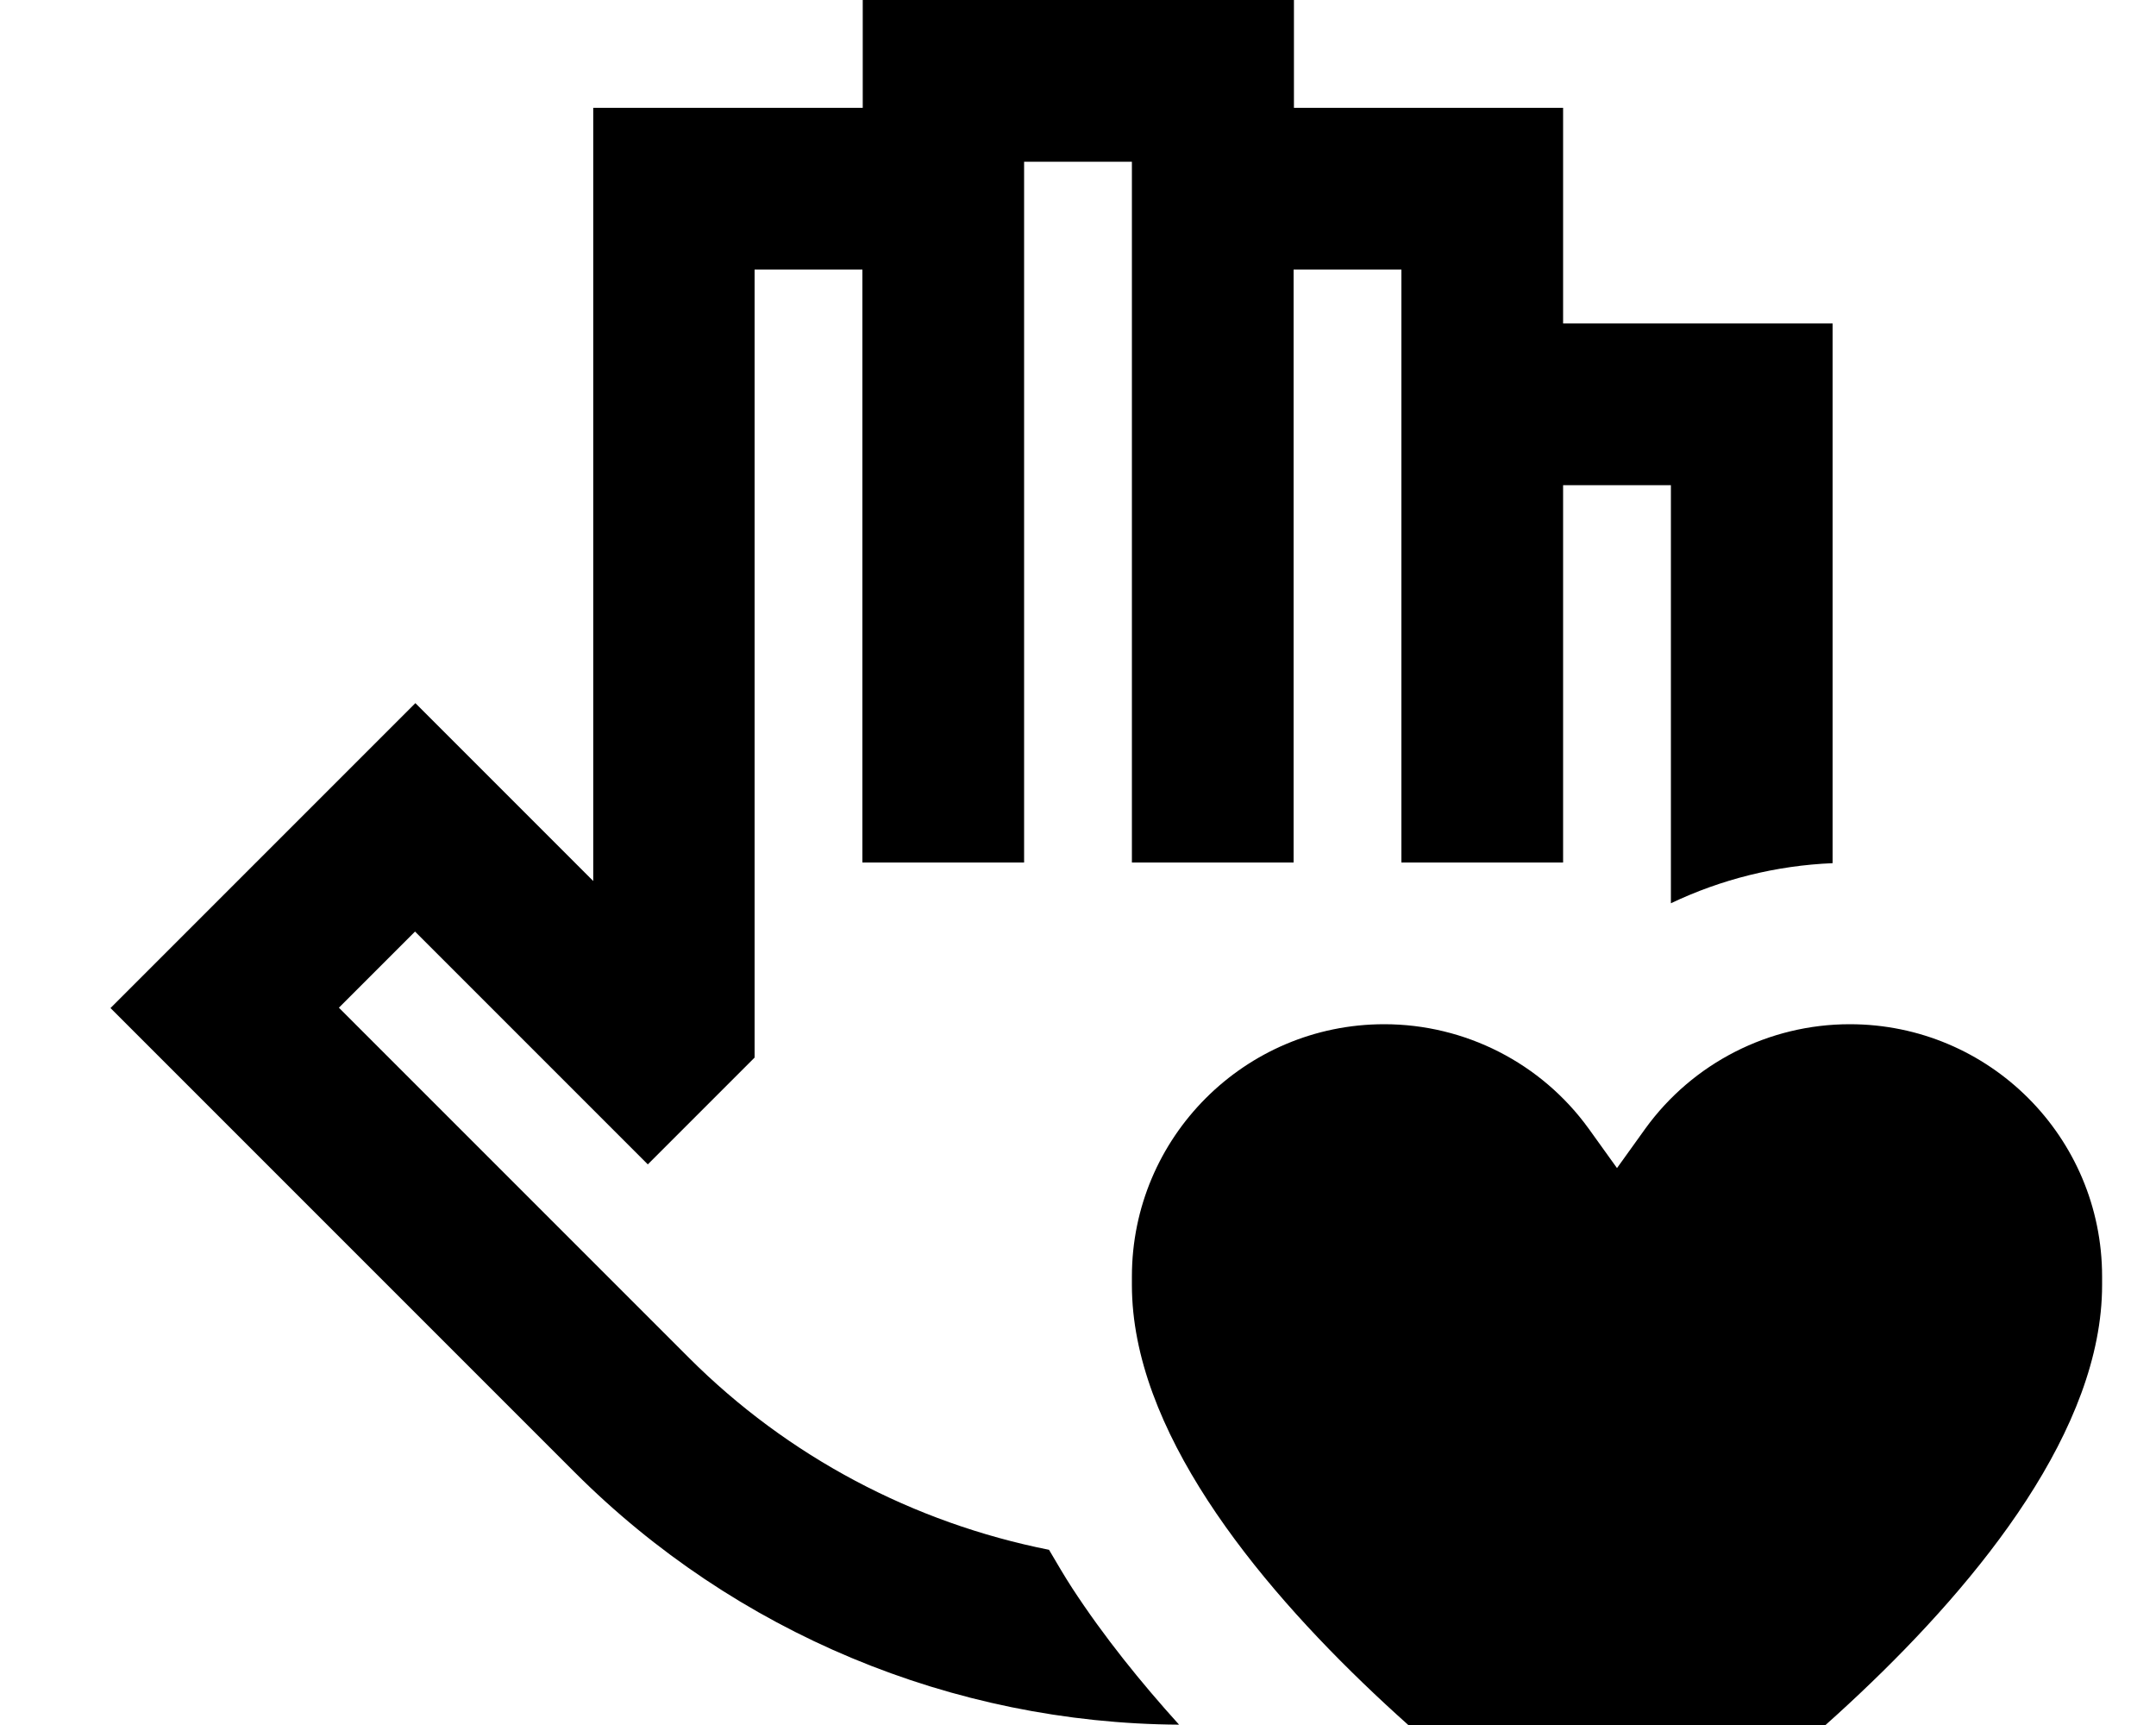 <svg xmlns="http://www.w3.org/2000/svg" viewBox="0 0 640 512"><!--! Font Awesome Pro 7.0.0 by @fontawesome - https://fontawesome.com License - https://fontawesome.com/license (Commercial License) Copyright 2025 Fonticons, Inc. --><path fill="currentColor" d="M549.1 304c41.4 0 74.9 33.5 74.9 74.9l0 2.5c0 85.3-143.8 178.5-144 178.7 0 0-144-93.3-144-178.7l0-2.5c0-41.3 33.5-74.9 74.9-74.9 24 0 46.6 11.5 60.7 31l8.4 11.7 8.4-11.7c14.1-19.5 36.7-31 60.7-31zM384 32l80 0 0 64 80 0 0 160.2c-16.8 .7-33.1 4.8-48 11.9l0-124.1-32 0 0 112-48 0 0-176-32 0 0 176-48 0 0-208-32 0 0 208-48 0 0-176-32 0 0 233.9-31.7 31.7-69.1-69.1-22.6 22.6 11.3 11.3 92.6 92.6c29.4 29.4 66.7 49 106.9 57 2.3 3.9 4.5 7.7 6.9 11.4 9.4 14.4 20.4 28 31.7 40.5-67.3-.4-131.8-27.3-179.4-74.9-162.2-162.2-111.7-111.7-137.8-137.8l90.5-90.5 52.8 52.8 0-229.5 80 0 0-32 128 0 0 32z"/></svg>